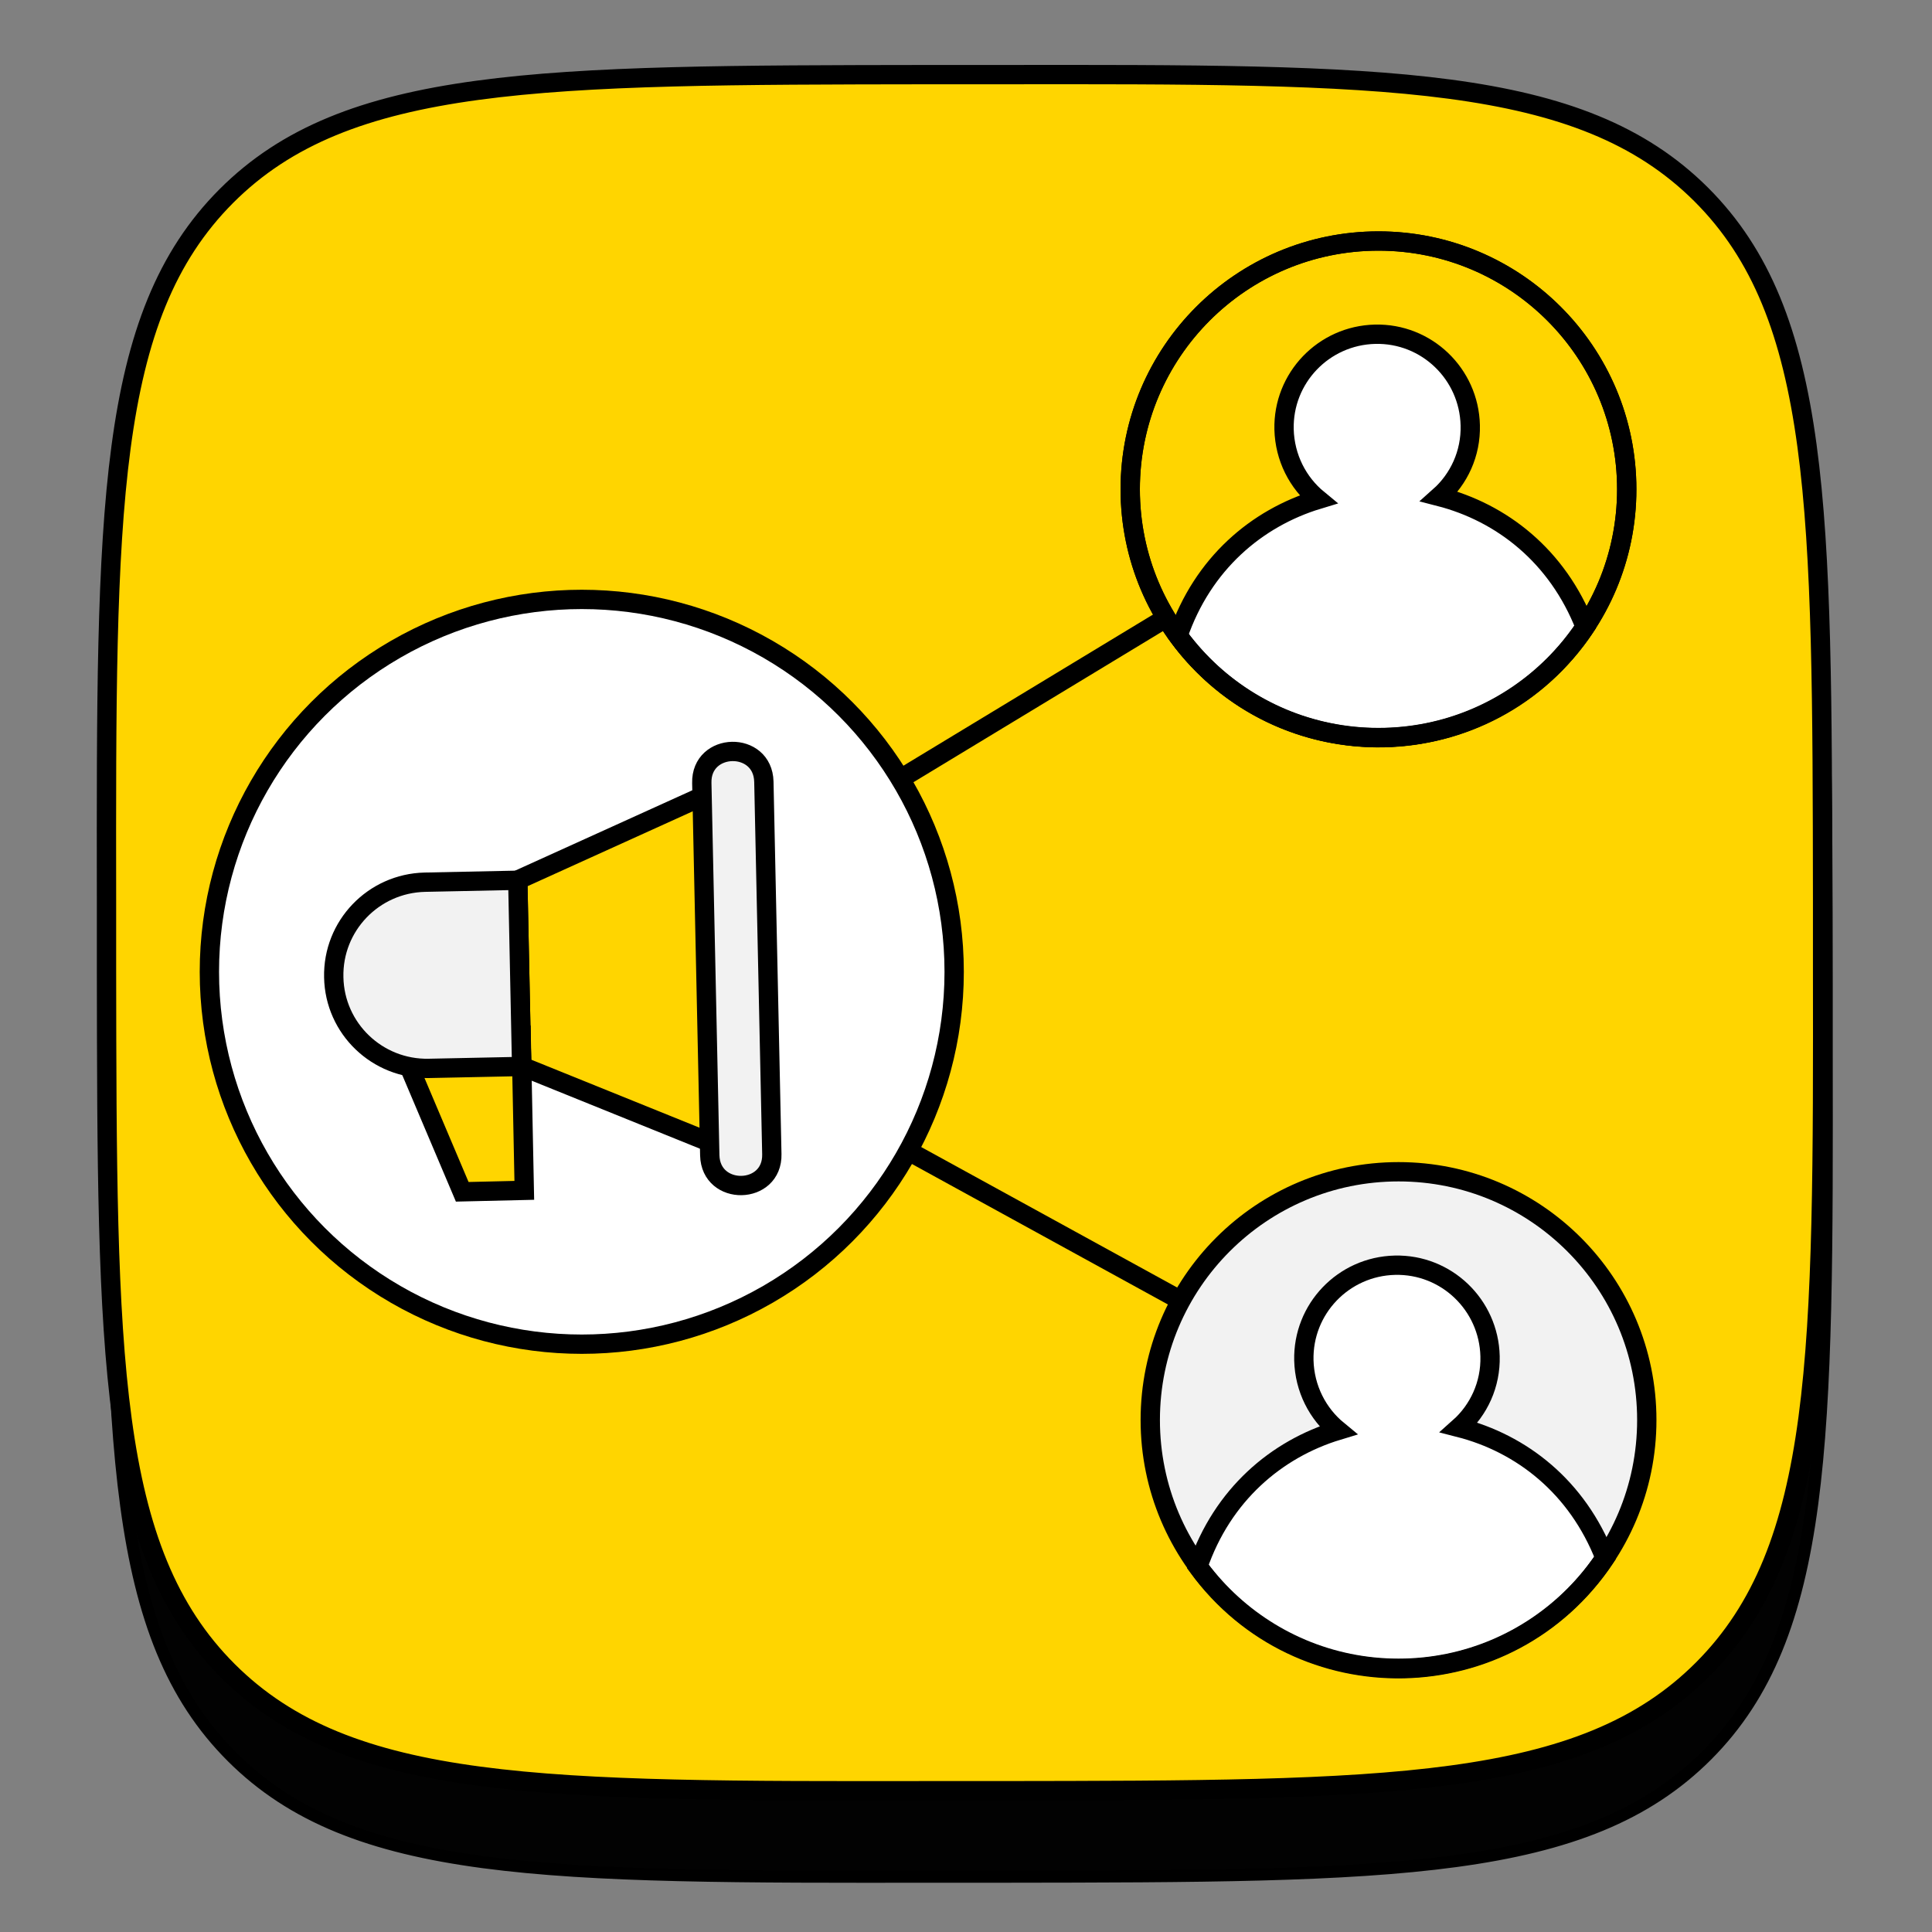 <?xml version="1.0" encoding="utf-8"?>
<!-- Generator: Adobe Illustrator 25.2.0, SVG Export Plug-In . SVG Version: 6.00 Build 0)  -->
<svg version="1.1" id="Слой_1" xmlns="http://www.w3.org/2000/svg" xmlns:xlink="http://www.w3.org/1999/xlink" x="0px" y="0px"
	 viewBox="0 0 800 800" style="enable-background:new 0 0 800 800;" xml:space="preserve">
<rect x="0" y="0" width="800" height="800" fill="#808080" stroke="none"/>
<style type="text/css">
	.st0{fill-rule:evenodd;clip-rule:evenodd;fill:#020202;stroke:#000000;stroke-width:5;stroke-miterlimit:10;}
	.st1{fill-rule:evenodd;clip-rule:evenodd;fill:#FFD500;stroke:#000000;stroke-width:8;stroke-miterlimit:10;}
	.st2{fill:none;stroke:#000000;stroke-width:8;stroke-linecap:round;stroke-linejoin:round;stroke-miterlimit:10;}
	.st3{fill:#FFFFFF;stroke:#000000;stroke-width:8;stroke-linecap:round;stroke-linejoin:round;stroke-miterlimit:10;}
	.st4{fill:#FFD500;stroke:#000000;stroke-width:8;stroke-miterlimit:10;}
	.st5{fill:#F2F2F2;stroke:#000000;stroke-width:8;stroke-miterlimit:10;}
	.st6{fill:#FFFFFF;stroke:#000000;stroke-width:8;stroke-miterlimit:10;}
	.st7{fill:#F2F2F2;}
</style>
<g id="Слой_1_2_">
	<g id="Слой_1_1_">
	</g>
</g>
<g id="Слой_2_1_">
	<g id="Слой_1_3_">
	</g>
	<path class="st0" d="M95.4,116.8c-49.9,50-49.8,130.4-49.6,291.2v28.4c0.2,160.8,0.3,241.2,50.3,291.1s130.4,49.8,291.2,49.6h28.4
		c160.8-0.2,241.2-0.3,291.1-50.3s49.8-130.4,49.6-291.2v-28.4c-0.2-160.8-0.3-241.2-50.3-291.1C656,66.2,575.6,66.3,414.8,66.5
		h-28.4C225.6,66.7,145.3,66.9,95.4,116.8z M165.5,282.9c4.1,184.7,96.6,295.6,258.5,295.4l9.2-0.1l-0.1-105.7
		c59.6,5.9,104.6,49.3,122.7,105.6l84.1-0.1C616.7,493.9,556,447.6,518,429.8c37.9-22,91.1-75.3,103.7-147.6l-76.4,0.1
		c-16.5,58.7-65.6,112-112.4,117.1l-0.2-116.9l-76.4,0.1l0.3,204.8c-47.3-11.8-107.2-69.1-110.1-204.7L165.5,282.9z"/>
	<path class="st1" d="M93.7,81.2c-49.9,50-49.8,130.4-49.6,291.2v28.4c0.2,160.8,0.3,241.2,50.3,291.1s130.4,49.8,291.2,49.6H414
		c160.8-0.2,241.2-0.3,291.1-50.3c49.9-50,49.8-130.4,49.6-291.2v-28.4c-0.2-160.8-0.3-241.2-50.3-291.1
		c-50.1-49.9-130.5-49.8-291.3-49.6h-28.4C223.9,31.1,143.5,31.3,93.7,81.2z"/>
</g>
<g>
	<polyline class="st2" points="570.8,202.6 240.9,402.4 579.1,588 	"/>
	<circle class="st3" cx="240.9" cy="402.4" r="154.2"/>
	<polygon class="st4" points="303.5,324 306.8,478.2 216,441.5 214.4,364.4 	"/>
	<polygon class="st4" points="164.4,429.8 191.4,493.5 217.1,492.9 215.8,428.7 	"/>
	<path class="st5" d="M177.5,442.4l38.5-0.8l-1.6-77.1l-38.5,0.8c-21.3,0.5-38.2,18.1-37.7,39.4
		C138.6,425.9,156.2,442.8,177.5,442.4z"/>
	<g>
		<path class="st5" d="M293.9,478.4l-3.3-154.2c-0.4-17,25.3-17.6,25.7-0.5l3.3,154.2C320,494.9,294.3,495.4,293.9,478.4z"/>
	</g>
	<circle class="st4" cx="570.8" cy="202.6" r="102.8"/>
	<path class="st6" d="M596,205.6c8.1-7.2,13.1-17.8,12.8-29.5c-0.5-21.3-18.1-38.2-39.4-37.7c-21.3,0.5-38.2,18.1-37.7,39.4
		c0.3,11.7,5.7,22.1,14.1,29c-25.4,7.7-47.8,26.6-58,56.4c42.1,57.8,128.9,56.1,168.6-3.6C644.9,230.1,621.7,212.2,596,205.6z"/>
	<circle class="st2" cx="570.8" cy="202.6" r="102.8"/>
	<circle class="st7" cx="579.1" cy="588" r="102.8"/>
	<path class="st6" d="M604.2,591.1c8.1-7.2,13.1-17.8,12.8-29.5c-0.5-21.3-18.1-38.2-39.4-37.7c-21.3,0.5-38.2,18.1-37.7,39.4
		c0.3,11.7,5.7,22.1,14.1,29c-25.4,7.7-47.8,26.6-58,56.4c42.1,57.8,128.9,56.1,168.6-3.6C653.1,615.6,630,597.7,604.2,591.1z"/>
	<circle class="st2" cx="579.1" cy="588" r="102.8"/>
</g>
</svg>
